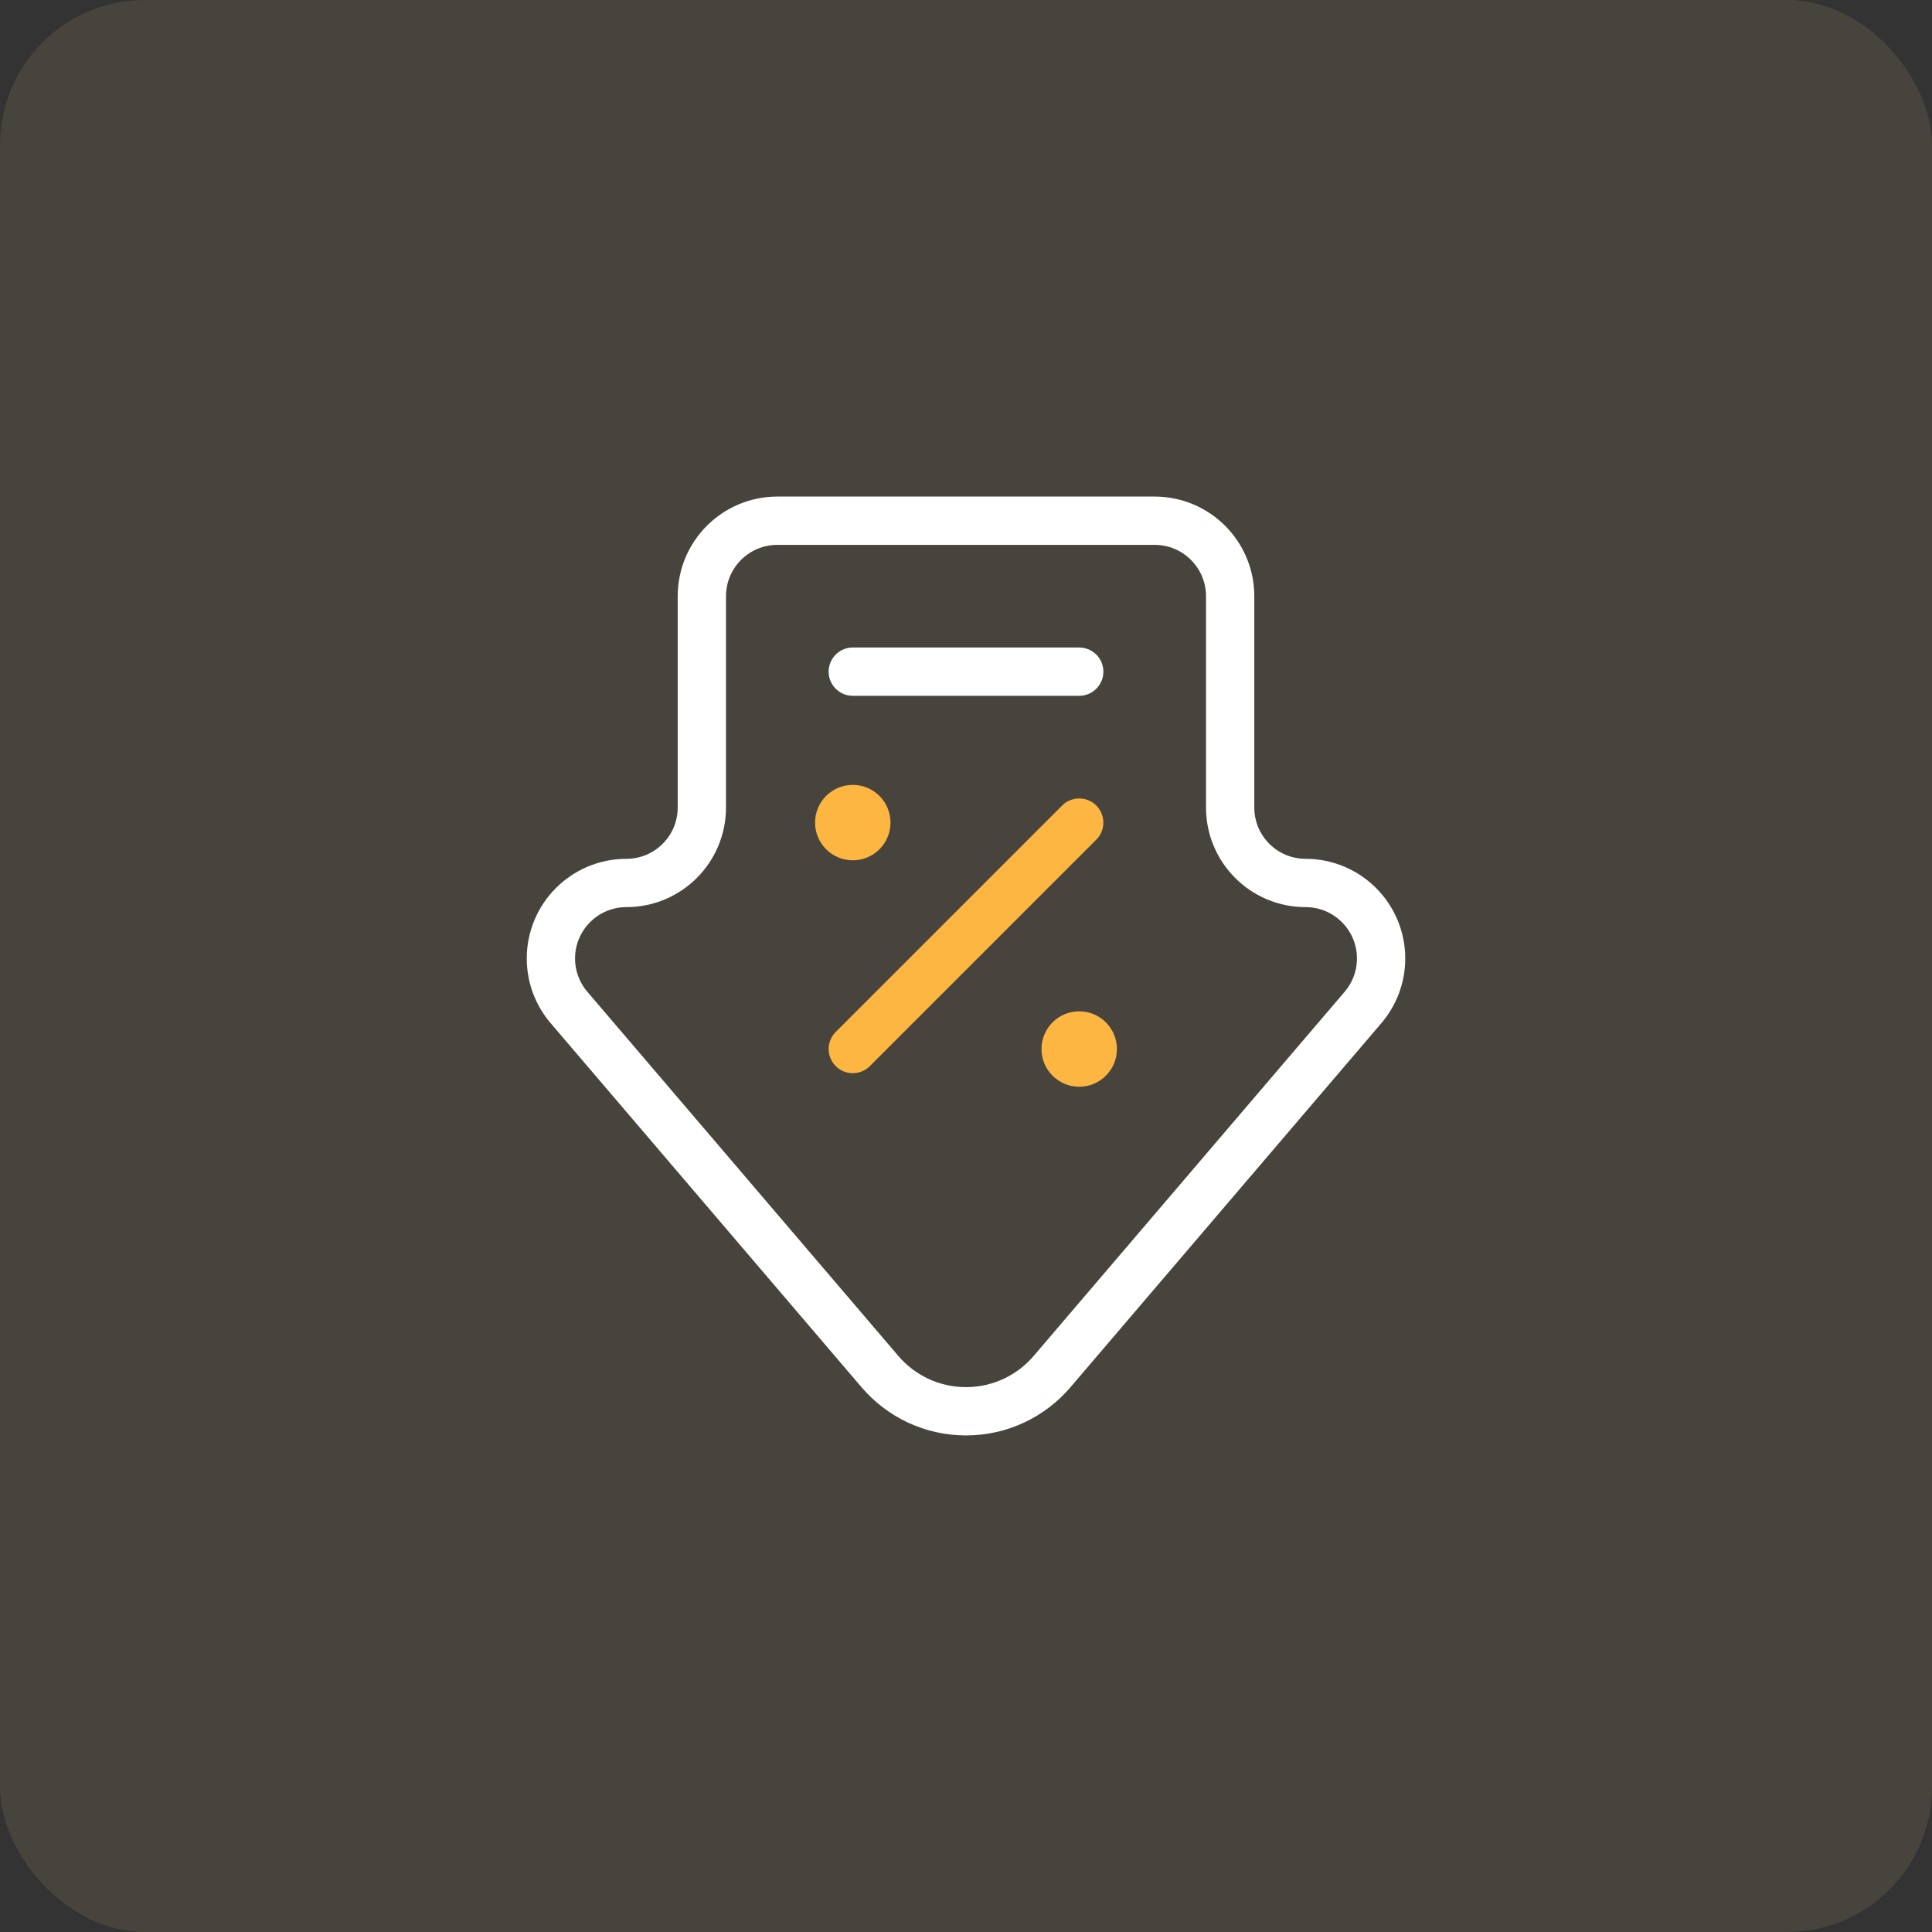 <svg width="80" height="80" viewBox="0 0 80 80" fill="none" xmlns="http://www.w3.org/2000/svg">
<rect x="0" y="0" width="80" height="80" fill="#333333" stroke="none"/>
<rect width="80" height="80" rx="6" fill="#FFD899" fill-opacity="0.1"/>
<circle cx="44.688" cy="43.438" r="1.562" transform="rotate(-180 44.688 43.438)" fill="#FDB642"/>
<circle cx="35.312" cy="34.062" r="1.562" transform="rotate(-180 35.312 34.062)" fill="#FDB642"/>
<path d="M44.688 34.062L35.312 43.438" stroke="#FDB642" stroke-width="2" stroke-miterlimit="10" stroke-linecap="round" stroke-linejoin="round"/>
<path d="M50.938 33.438C50.938 35.163 52.337 36.562 54.062 36.562C55.788 36.562 57.188 37.962 57.188 39.688C57.188 40.462 56.906 41.17 56.44 41.716L43.566 56.792C42.706 57.799 41.428 58.438 40 58.438C38.572 58.438 37.294 57.799 36.434 56.792L23.56 41.716C23.094 41.17 22.812 40.462 22.812 39.688C22.812 37.962 24.212 36.562 25.938 36.562C27.663 36.562 29.062 35.163 29.062 33.438V24.688C29.062 22.962 30.462 21.562 32.188 21.562H47.812C49.538 21.562 50.938 22.962 50.938 24.688L50.938 33.438Z" stroke="white" stroke-width="2" stroke-miterlimit="10" stroke-linecap="round" stroke-linejoin="round"/>
<path d="M44.688 27.812H35.312" stroke="white" stroke-width="2" stroke-miterlimit="10" stroke-linecap="round" stroke-linejoin="round"/>
</svg>
